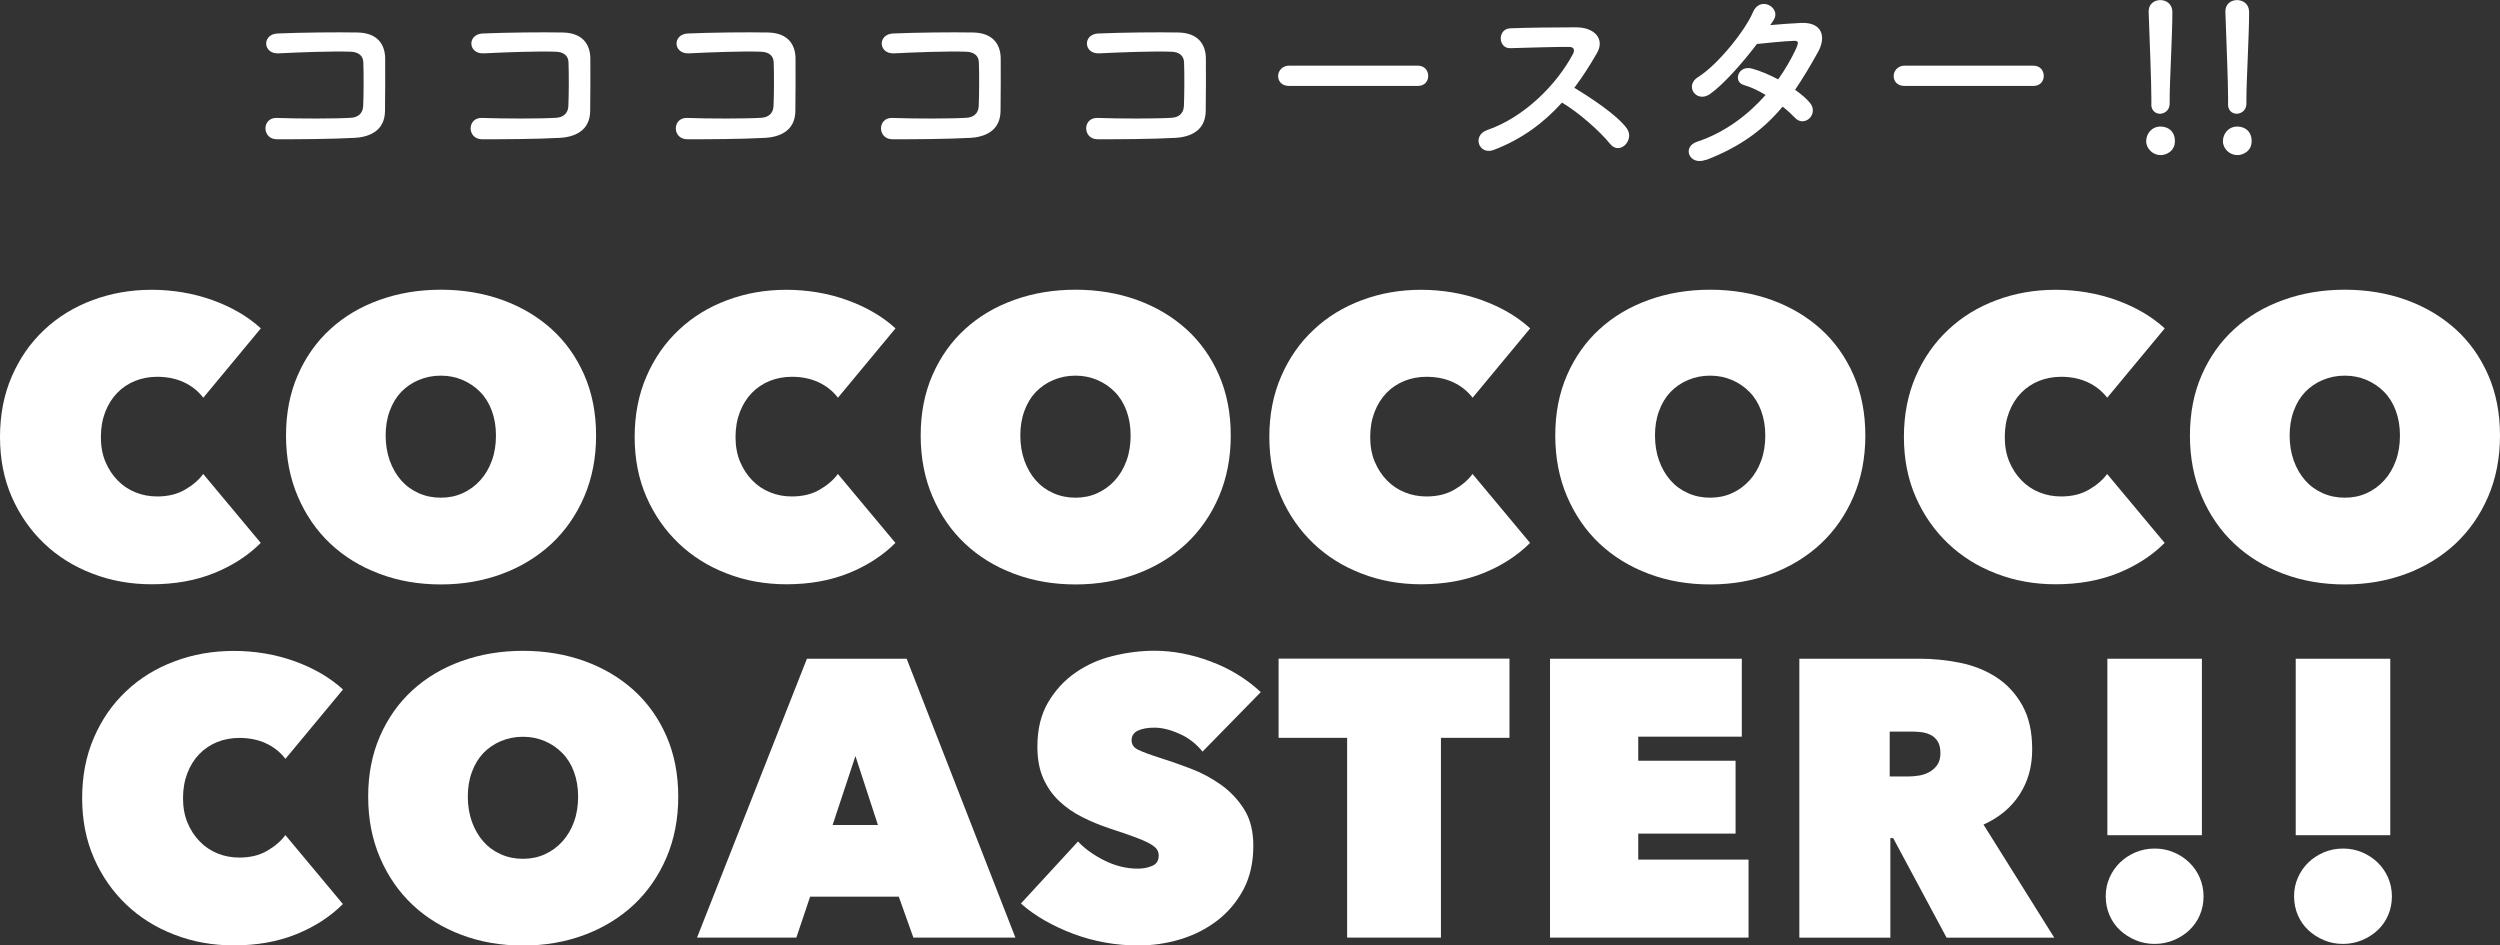 <?xml version="1.0" encoding="UTF-8"?><svg id="b" xmlns="http://www.w3.org/2000/svg" width="304.61" height="115.2" viewBox="0 0 304.61 115.2"><rect x="0" y="0" width="304.61" height="115.2" fill="#333333" stroke="none"/><defs><style>.d{fill:#fff;}</style></defs><g id="c"><path class="d" d="M43.1,16.8c-2.65.15-6.77.17-9.35.17-1.87,0-1.87-2.67-.02-2.6,2.67.1,7.22.1,9.07-.02.75-.05,1.4-.47,1.45-1.4.07-1.5.07-4.05.02-5.35-.02-.83-.62-1.28-1.57-1.3-2.2-.08-6.15.07-8.75.2-1.95.1-2.05-2.35-.12-2.42,2.75-.12,7.25-.17,9.75-.12,2.47.05,3.35,1.52,3.35,3.2,0,1.52.02,4.17-.02,6.4-.05,2.4-1.9,3.15-3.8,3.25Z"/><path class="d" d="M68.1,16.8c-2.65.15-6.77.17-9.35.17-1.87,0-1.87-2.67-.02-2.6,2.67.1,7.22.1,9.07-.02.75-.05,1.4-.47,1.45-1.4.07-1.5.07-4.05.02-5.35-.02-.83-.62-1.28-1.57-1.3-2.2-.08-6.15.07-8.75.2-1.95.1-2.05-2.35-.12-2.42,2.75-.12,7.25-.17,9.75-.12,2.47.05,3.35,1.52,3.35,3.2,0,1.52.02,4.17-.02,6.4-.05,2.4-1.9,3.15-3.8,3.25Z"/><path class="d" d="M93.1,16.8c-2.65.15-6.77.17-9.35.17-1.87,0-1.87-2.67-.02-2.6,2.67.1,7.22.1,9.07-.02.75-.05,1.4-.47,1.45-1.4.07-1.5.07-4.05.02-5.35-.02-.83-.62-1.28-1.57-1.3-2.2-.08-6.15.07-8.75.2-1.95.1-2.05-2.35-.12-2.42,2.75-.12,7.25-.17,9.75-.12,2.47.05,3.35,1.52,3.35,3.2,0,1.52.02,4.17-.02,6.4-.05,2.4-1.9,3.15-3.8,3.25Z"/><path class="d" d="M118.1,16.8c-2.65.15-6.77.17-9.35.17-1.87,0-1.87-2.67-.02-2.6,2.67.1,7.22.1,9.07-.02.75-.05,1.4-.47,1.45-1.4.07-1.5.07-4.05.02-5.35-.02-.83-.62-1.28-1.57-1.3-2.2-.08-6.15.07-8.75.2-1.95.1-2.05-2.35-.12-2.42,2.75-.12,7.25-.17,9.75-.12,2.47.05,3.35,1.52,3.35,3.2,0,1.52.02,4.17-.02,6.4-.05,2.4-1.9,3.15-3.8,3.25Z"/><path class="d" d="M143.1,16.8c-2.65.15-6.77.17-9.35.17-1.87,0-1.87-2.67-.02-2.6,2.67.1,7.22.1,9.07-.02.75-.05,1.4-.47,1.45-1.4.07-1.5.07-4.05.02-5.35-.02-.83-.62-1.28-1.57-1.3-2.2-.08-6.15.07-8.75.2-1.95.1-2.05-2.35-.12-2.42,2.75-.12,7.25-.17,9.75-.12,2.47.05,3.35,1.52,3.35,3.2,0,1.52.02,4.17-.02,6.4-.05,2.4-1.9,3.15-3.8,3.25Z"/><path class="d" d="M157.05,10.47c-.9,0-1.32-.6-1.32-1.2s.48-1.27,1.32-1.27h15.7c.85,0,1.27.62,1.27,1.25s-.42,1.22-1.27,1.22h-15.7Z"/><path class="d" d="M182,18.27c-1.82.67-2.67-1.77-.8-2.42,4.55-1.57,8.5-5.57,10.47-9.3.22-.43.12-.83-.43-.83-1.57-.03-5.02.1-7.22.15-1.5.05-1.6-2.35,0-2.42,1.82-.08,5.5-.12,8.02-.12,2.25,0,3.52,1.42,2.55,3.12-.85,1.47-1.75,2.9-2.77,4.25,2.07,1.25,5.25,3.35,6.4,4.95,1,1.4-.88,3.35-2.05,1.87-1.22-1.52-3.8-3.8-5.85-5.02-2.2,2.45-4.9,4.47-8.32,5.77Z"/><path class="d" d="M207.85,19.47c-2,.77-2.97-1.58-1.07-2.2,3.45-1.15,6.22-3.3,8.35-5.7-.9-.55-1.82-.97-2.62-1.2-1.4-.37-.75-2.5,1-2,.92.25,2.05.72,3.15,1.3.85-1.2,1.55-2.42,2.1-3.57.48-1.02.38-1.15-.27-1.12-1,.03-3.57.28-4.42.38-1.75,2.3-4.05,4.92-5.72,6.1-1.67,1.15-3.15-1.02-1.45-2.07,2.42-1.5,5.77-5.72,6.67-7.87.88-2.12,3.45-.58,2.57.87-.12.2-.27.43-.45.67,1.22-.1,2.6-.22,3.8-.27,2.57-.08,3.02,1.72,2.05,3.5-.92,1.67-1.85,3.22-2.82,4.65.7.5,1.35,1.03,1.8,1.58.58.67.4,1.47-.05,1.9s-1.2.55-1.77-.08c-.38-.4-.9-.88-1.5-1.35-2.22,2.67-5.02,4.85-9.32,6.5Z"/><path class="d" d="M232.05,10.47c-.9,0-1.32-.6-1.32-1.2s.48-1.27,1.32-1.27h15.7c.85,0,1.27.62,1.27,1.25s-.42,1.22-1.27,1.22h-15.7Z"/><path class="d" d="M263.25,18.9c-.9,0-1.75-.75-1.75-1.7,0-.9.67-1.78,1.75-1.78.97,0,1.75.62,1.75,1.78,0,1.22-1.05,1.7-1.75,1.7ZM262.13,12.7v-.67c0-2.2-.2-6.72-.33-10.57v-.07c0-.92.7-1.38,1.42-1.38s1.47.47,1.47,1.45c0,2.92-.33,8.35-.33,10.65v.42c.03,1.1-.85,1.33-1.17,1.33-.55,0-1.07-.38-1.07-1.15Z"/><path class="d" d="M272.6,18.9c-.9,0-1.75-.75-1.75-1.7,0-.9.67-1.78,1.75-1.78.97,0,1.75.62,1.75,1.78,0,1.22-1.05,1.7-1.75,1.7ZM271.48,12.7v-.67c0-2.2-.2-6.72-.33-10.57v-.07c0-.92.7-1.38,1.42-1.38s1.47.47,1.47,1.45c0,2.92-.33,8.35-.33,10.65v.42c.03,1.1-.85,1.33-1.17,1.33-.55,0-1.07-.38-1.07-1.15Z"/><path class="d" d="M0,53.25c0-2.72.48-5.18,1.44-7.39.96-2.21,2.27-4.1,3.94-5.66,1.66-1.57,3.62-2.78,5.88-3.62,2.26-.85,4.66-1.27,7.22-1.27s5.1.42,7.44,1.27c2.34.85,4.29,1.99,5.86,3.43l-7.01,8.45c-.64-.83-1.44-1.46-2.4-1.9s-2.03-.65-3.22-.65c-.96,0-1.86.17-2.69.5-.83.34-1.56.82-2.18,1.46-.62.64-1.11,1.42-1.46,2.33-.35.91-.53,1.93-.53,3.05s.18,2.12.55,3c.37.88.86,1.64,1.49,2.28.62.64,1.35,1.13,2.18,1.46.83.34,1.71.5,2.64.5,1.31,0,2.44-.27,3.38-.82.94-.54,1.69-1.18,2.23-1.92l7.01,8.4c-1.54,1.54-3.42,2.76-5.66,3.67-2.24.91-4.78,1.37-7.63,1.37-2.56,0-4.97-.43-7.22-1.3-2.26-.86-4.22-2.09-5.88-3.67-1.66-1.58-2.98-3.47-3.94-5.66-.96-2.19-1.44-4.63-1.44-7.32Z"/><path class="d" d="M34.85,53.06c0-2.72.48-5.18,1.44-7.37.96-2.19,2.28-4.06,3.96-5.59,1.68-1.54,3.67-2.72,5.98-3.55,2.3-.83,4.8-1.25,7.49-1.25s5.18.42,7.49,1.25c2.3.83,4.3,2.02,6,3.55,1.7,1.54,3.02,3.4,3.98,5.59.96,2.19,1.44,4.65,1.44,7.37s-.48,5.2-1.44,7.44c-.96,2.24-2.29,4.15-3.98,5.74-1.7,1.58-3.7,2.81-6,3.67-2.3.86-4.8,1.3-7.49,1.3s-5.18-.43-7.49-1.3c-2.3-.86-4.3-2.09-5.98-3.67-1.68-1.58-3-3.5-3.96-5.74-.96-2.24-1.44-4.72-1.44-7.44ZM46.99,53.06c0,1.12.17,2.14.5,3.07.34.93.8,1.73,1.39,2.4.59.67,1.3,1.19,2.14,1.56.83.37,1.73.55,2.69.55s1.85-.18,2.66-.55c.82-.37,1.53-.89,2.14-1.56.61-.67,1.08-1.47,1.42-2.4.34-.93.5-1.95.5-3.07s-.17-2.09-.5-3-.81-1.68-1.42-2.3c-.61-.62-1.32-1.11-2.14-1.46-.82-.35-1.7-.53-2.66-.53s-1.86.18-2.69.53c-.83.35-1.54.84-2.14,1.46-.59.62-1.06,1.39-1.39,2.3-.34.91-.5,1.91-.5,3Z"/><path class="d" d="M77.33,53.25c0-2.72.48-5.18,1.44-7.39.96-2.21,2.27-4.1,3.94-5.66,1.66-1.57,3.62-2.78,5.88-3.62,2.26-.85,4.66-1.27,7.22-1.27s5.1.42,7.44,1.27c2.34.85,4.29,1.99,5.86,3.43l-7.01,8.45c-.64-.83-1.44-1.46-2.4-1.9s-2.03-.65-3.22-.65c-.96,0-1.86.17-2.69.5-.83.34-1.56.82-2.18,1.46-.62.64-1.11,1.42-1.46,2.33-.35.91-.53,1.93-.53,3.05s.18,2.12.55,3c.37.88.86,1.64,1.49,2.28.62.64,1.35,1.13,2.18,1.46.83.34,1.71.5,2.64.5,1.31,0,2.44-.27,3.38-.82.94-.54,1.69-1.18,2.23-1.92l7.01,8.4c-1.54,1.54-3.42,2.76-5.66,3.67-2.24.91-4.78,1.37-7.63,1.37-2.56,0-4.97-.43-7.22-1.3-2.26-.86-4.22-2.09-5.88-3.67-1.66-1.58-2.98-3.47-3.94-5.66-.96-2.19-1.44-4.63-1.44-7.32Z"/><path class="d" d="M112.18,53.06c0-2.72.48-5.18,1.44-7.37.96-2.19,2.28-4.06,3.96-5.59,1.68-1.54,3.67-2.72,5.98-3.55,2.3-.83,4.8-1.25,7.49-1.25s5.18.42,7.49,1.25c2.3.83,4.3,2.02,6,3.55,1.7,1.54,3.02,3.4,3.98,5.59.96,2.19,1.44,4.65,1.44,7.37s-.48,5.2-1.44,7.44c-.96,2.24-2.29,4.15-3.98,5.74-1.7,1.58-3.7,2.81-6,3.67-2.3.86-4.8,1.3-7.49,1.3s-5.18-.43-7.49-1.3c-2.3-.86-4.3-2.09-5.98-3.67-1.68-1.58-3-3.5-3.96-5.74-.96-2.24-1.44-4.72-1.44-7.44ZM124.32,53.06c0,1.12.17,2.14.5,3.07.34.93.8,1.73,1.39,2.4.59.67,1.3,1.19,2.14,1.56.83.37,1.73.55,2.69.55s1.85-.18,2.66-.55c.82-.37,1.53-.89,2.14-1.56.61-.67,1.08-1.47,1.42-2.4.34-.93.5-1.95.5-3.07s-.17-2.09-.5-3-.81-1.68-1.42-2.3c-.61-.62-1.32-1.11-2.14-1.46-.82-.35-1.7-.53-2.66-.53s-1.86.18-2.69.53c-.83.35-1.54.84-2.14,1.46-.59.62-1.06,1.39-1.39,2.3-.34.91-.5,1.91-.5,3Z"/><path class="d" d="M154.66,53.25c0-2.72.48-5.18,1.44-7.39.96-2.21,2.27-4.1,3.94-5.66,1.66-1.57,3.62-2.78,5.88-3.62,2.26-.85,4.66-1.27,7.22-1.27s5.1.42,7.44,1.27c2.34.85,4.29,1.99,5.86,3.43l-7.01,8.45c-.64-.83-1.44-1.46-2.4-1.9s-2.03-.65-3.22-.65c-.96,0-1.86.17-2.69.5-.83.34-1.56.82-2.18,1.46-.62.64-1.11,1.42-1.46,2.33-.35.91-.53,1.93-.53,3.05s.18,2.12.55,3c.37.88.86,1.64,1.49,2.28.62.64,1.35,1.13,2.18,1.46.83.34,1.71.5,2.64.5,1.31,0,2.44-.27,3.38-.82.94-.54,1.69-1.18,2.23-1.92l7.01,8.4c-1.54,1.54-3.42,2.76-5.66,3.67-2.24.91-4.78,1.37-7.63,1.37-2.56,0-4.97-.43-7.22-1.3-2.26-.86-4.22-2.09-5.88-3.67-1.66-1.58-2.98-3.47-3.94-5.66-.96-2.19-1.44-4.63-1.44-7.32Z"/><path class="d" d="M189.5,53.06c0-2.72.48-5.18,1.44-7.37.96-2.19,2.28-4.06,3.96-5.59,1.68-1.54,3.67-2.72,5.98-3.55,2.3-.83,4.8-1.25,7.49-1.25s5.18.42,7.49,1.25c2.3.83,4.3,2.02,6,3.55,1.7,1.54,3.02,3.4,3.98,5.59.96,2.19,1.44,4.65,1.44,7.37s-.48,5.2-1.44,7.44c-.96,2.24-2.29,4.15-3.98,5.74-1.7,1.58-3.7,2.81-6,3.67-2.3.86-4.8,1.3-7.49,1.3s-5.18-.43-7.49-1.3c-2.3-.86-4.3-2.09-5.98-3.67-1.68-1.58-3-3.5-3.96-5.74-.96-2.24-1.44-4.72-1.44-7.44ZM201.65,53.06c0,1.12.17,2.14.5,3.07.34.93.8,1.73,1.39,2.4.59.67,1.3,1.19,2.14,1.56.83.37,1.73.55,2.69.55s1.85-.18,2.66-.55c.82-.37,1.53-.89,2.14-1.56.61-.67,1.08-1.47,1.42-2.4.34-.93.5-1.95.5-3.07s-.17-2.09-.5-3-.81-1.68-1.42-2.3c-.61-.62-1.32-1.11-2.14-1.46-.82-.35-1.7-.53-2.66-.53s-1.86.18-2.69.53c-.83.35-1.54.84-2.14,1.46-.59.62-1.06,1.39-1.39,2.3-.34.91-.5,1.91-.5,3Z"/><path class="d" d="M231.98,53.25c0-2.72.48-5.18,1.44-7.39.96-2.21,2.27-4.1,3.94-5.66,1.66-1.57,3.62-2.78,5.88-3.62,2.26-.85,4.66-1.27,7.22-1.27s5.1.42,7.44,1.27c2.34.85,4.29,1.99,5.86,3.43l-7.01,8.45c-.64-.83-1.44-1.46-2.4-1.9s-2.03-.65-3.22-.65c-.96,0-1.86.17-2.69.5-.83.34-1.56.82-2.18,1.46-.62.64-1.11,1.42-1.46,2.33-.35.91-.53,1.93-.53,3.05s.18,2.12.55,3c.37.88.86,1.64,1.49,2.28.62.64,1.35,1.13,2.18,1.46.83.34,1.71.5,2.64.5,1.31,0,2.44-.27,3.38-.82.94-.54,1.69-1.18,2.23-1.92l7.01,8.4c-1.54,1.54-3.42,2.76-5.66,3.67-2.24.91-4.78,1.37-7.63,1.37-2.56,0-4.97-.43-7.22-1.3-2.26-.86-4.22-2.09-5.88-3.67-1.66-1.58-2.98-3.47-3.94-5.66-.96-2.19-1.44-4.63-1.44-7.32Z"/><path class="d" d="M266.83,53.06c0-2.72.48-5.18,1.44-7.37.96-2.19,2.28-4.06,3.96-5.59,1.68-1.54,3.67-2.72,5.98-3.55,2.3-.83,4.8-1.25,7.49-1.25s5.18.42,7.49,1.25c2.3.83,4.3,2.02,6,3.55,1.7,1.54,3.02,3.4,3.98,5.59.96,2.19,1.44,4.65,1.44,7.37s-.48,5.2-1.44,7.44c-.96,2.24-2.29,4.15-3.98,5.74-1.7,1.58-3.7,2.81-6,3.67-2.3.86-4.8,1.3-7.49,1.3s-5.18-.43-7.49-1.3c-2.3-.86-4.3-2.09-5.98-3.67-1.68-1.58-3-3.5-3.96-5.74-.96-2.24-1.44-4.72-1.44-7.44ZM278.98,53.06c0,1.12.17,2.14.5,3.07.34.93.8,1.73,1.39,2.4.59.67,1.3,1.19,2.14,1.56.83.37,1.73.55,2.69.55s1.85-.18,2.66-.55c.82-.37,1.53-.89,2.14-1.56.61-.67,1.08-1.47,1.42-2.4.34-.93.5-1.95.5-3.07s-.17-2.09-.5-3-.81-1.68-1.42-2.3c-.61-.62-1.32-1.11-2.14-1.46-.82-.35-1.7-.53-2.66-.53s-1.86.18-2.69.53c-.83.35-1.54.84-2.14,1.46-.59.62-1.06,1.39-1.39,2.3-.34.91-.5,1.91-.5,3Z"/><path class="d" d="M10.01,97.25c0-2.72.48-5.18,1.44-7.39.96-2.21,2.27-4.1,3.94-5.66,1.66-1.57,3.62-2.78,5.88-3.62,2.26-.85,4.66-1.27,7.22-1.27s5.1.42,7.44,1.27c2.34.85,4.29,1.99,5.86,3.43l-7.01,8.45c-.64-.83-1.44-1.46-2.4-1.9s-2.03-.65-3.22-.65c-.96,0-1.86.17-2.69.5-.83.34-1.56.82-2.18,1.46-.62.64-1.11,1.42-1.46,2.33-.35.91-.53,1.93-.53,3.05s.18,2.12.55,3c.37.88.86,1.64,1.49,2.28.62.64,1.35,1.13,2.18,1.46.83.34,1.71.5,2.64.5,1.31,0,2.44-.27,3.38-.82.94-.54,1.69-1.18,2.23-1.92l7.01,8.4c-1.54,1.54-3.42,2.76-5.66,3.67-2.24.91-4.78,1.37-7.63,1.37-2.56,0-4.97-.43-7.22-1.3-2.26-.86-4.22-2.09-5.88-3.67-1.66-1.58-2.98-3.47-3.94-5.66-.96-2.19-1.44-4.63-1.44-7.32Z"/><path class="d" d="M44.86,97.06c0-2.72.48-5.18,1.44-7.37.96-2.19,2.28-4.06,3.96-5.59,1.68-1.54,3.67-2.72,5.98-3.55,2.3-.83,4.8-1.25,7.49-1.25s5.18.42,7.49,1.25c2.3.83,4.3,2.02,6,3.55,1.7,1.54,3.02,3.4,3.98,5.59.96,2.19,1.44,4.65,1.44,7.37s-.48,5.2-1.44,7.44c-.96,2.24-2.29,4.15-3.98,5.74-1.7,1.58-3.7,2.81-6,3.67-2.3.86-4.8,1.3-7.49,1.3s-5.18-.43-7.49-1.3c-2.3-.86-4.3-2.09-5.98-3.67-1.68-1.58-3-3.5-3.96-5.74-.96-2.24-1.44-4.72-1.44-7.44ZM57,97.06c0,1.12.17,2.14.5,3.07.34.93.8,1.73,1.39,2.4.59.67,1.3,1.19,2.14,1.56.83.37,1.73.55,2.69.55s1.85-.18,2.66-.55c.82-.37,1.53-.89,2.14-1.56.61-.67,1.08-1.47,1.42-2.4.34-.93.5-1.95.5-3.07s-.17-2.09-.5-3-.81-1.68-1.42-2.3c-.61-.62-1.32-1.11-2.14-1.46-.82-.35-1.7-.53-2.66-.53s-1.86.18-2.69.53c-.83.35-1.54.84-2.14,1.46-.59.62-1.06,1.39-1.39,2.3-.34.91-.5,1.91-.5,3Z"/><path class="d" d="M98.33,80.26h12.14l13.25,33.98h-12.43l-1.78-4.99h-10.8l-1.68,4.99h-12.1l13.39-33.98ZM104.23,92.12l-2.78,8.4h5.52l-2.74-8.4Z"/><path class="d" d="M138.7,115.2c-1.38,0-2.73-.12-4.06-.36-1.33-.24-2.61-.59-3.84-1.05-1.23-.46-2.39-1-3.48-1.62-1.09-.62-2.06-1.31-2.93-2.08l6.96-7.56c.8.86,1.86,1.63,3.19,2.3,1.33.67,2.7,1.01,4.1,1.01.64,0,1.22-.11,1.75-.34.53-.22.79-.64.79-1.25,0-.32-.09-.59-.26-.82-.18-.22-.49-.46-.94-.7-.45-.24-1.06-.5-1.85-.79-.78-.29-1.77-.62-2.95-1.01-1.15-.38-2.26-.84-3.31-1.37-1.06-.53-1.99-1.18-2.81-1.95-.82-.77-1.46-1.69-1.94-2.76-.48-1.07-.72-2.36-.72-3.87,0-2.12.43-3.91,1.3-5.39s1.98-2.69,3.34-3.63c1.36-.95,2.89-1.63,4.58-2.04,1.7-.42,3.38-.63,5.04-.63,2.24,0,4.52.43,6.84,1.3,2.32.86,4.36,2.11,6.12,3.74l-7.1,7.25c-.77-.96-1.71-1.69-2.83-2.18-1.12-.5-2.13-.74-3.02-.74-.83,0-1.5.12-2.02.36-.51.24-.77.63-.77,1.18,0,.51.26.9.79,1.15.53.26,1.38.58,2.57.96,1.22.38,2.5.83,3.84,1.34,1.34.51,2.58,1.18,3.72,1.99,1.14.82,2.07,1.82,2.81,3,.74,1.18,1.1,2.66,1.1,4.42,0,2.05-.41,3.83-1.22,5.35-.82,1.52-1.89,2.78-3.22,3.79-1.33,1.01-2.82,1.76-4.49,2.26-1.66.5-3.36.74-5.09.74Z"/><path class="d" d="M175.56,114.24h-11.42v-24.34h-8.35v-9.65h28.13v9.65h-8.35v24.34Z"/><path class="d" d="M188.85,80.26h23.38v9.5h-12.62v2.93h11.86v8.88h-11.86v3.17h13.44v9.5h-24.19v-33.98Z"/><path class="d" d="M219.24,80.26h14.64c1.66,0,3.32.17,4.97.5,1.65.34,3.12.93,4.42,1.78,1.3.85,2.34,1.98,3.14,3.41.8,1.42,1.2,3.21,1.2,5.35s-.51,3.91-1.53,5.5c-1.02,1.58-2.49,2.81-4.4,3.67l8.62,13.78h-13.12l-6.51-12.14h-.34v12.14h-11.09v-33.98ZM230.23,94.61h2.24c.38,0,.8-.03,1.26-.1.46-.06.89-.2,1.29-.41.4-.21.73-.5,1-.86.27-.37.41-.86.41-1.46s-.11-1.09-.33-1.44c-.22-.35-.51-.62-.86-.79-.35-.18-.73-.29-1.14-.34-.41-.05-.79-.07-1.14-.07h-2.71v5.47Z"/><path class="d" d="M262.53,115.01c-.83,0-1.61-.15-2.33-.46-.72-.3-1.35-.71-1.9-1.22-.54-.51-.97-1.12-1.27-1.82-.3-.7-.46-1.47-.46-2.3s.15-1.55.46-2.26c.3-.7.73-1.32,1.27-1.85.54-.53,1.18-.94,1.9-1.25.72-.3,1.5-.46,2.33-.46s1.61.15,2.33.46c.72.3,1.35.72,1.9,1.25.54.53.97,1.14,1.27,1.85.3.7.46,1.46.46,2.26s-.15,1.6-.46,2.3c-.3.7-.73,1.31-1.27,1.82-.54.51-1.18.92-1.9,1.22-.72.3-1.5.46-2.33.46ZM256.77,80.26h11.52v21.5h-11.52v-21.5Z"/><path class="d" d="M285.48,115.01c-.83,0-1.61-.15-2.33-.46-.72-.3-1.35-.71-1.9-1.22-.54-.51-.97-1.12-1.27-1.82-.3-.7-.46-1.47-.46-2.3s.15-1.55.46-2.26c.3-.7.73-1.32,1.27-1.85.54-.53,1.18-.94,1.9-1.25.72-.3,1.5-.46,2.33-.46s1.61.15,2.33.46c.72.3,1.35.72,1.9,1.25.54.53.97,1.14,1.27,1.85.3.7.46,1.46.46,2.26s-.15,1.6-.46,2.3c-.3.7-.73,1.31-1.27,1.82-.54.51-1.18.92-1.9,1.22-.72.3-1.5.46-2.33.46ZM279.72,80.26h11.52v21.5h-11.52v-21.5Z"/></g></svg>